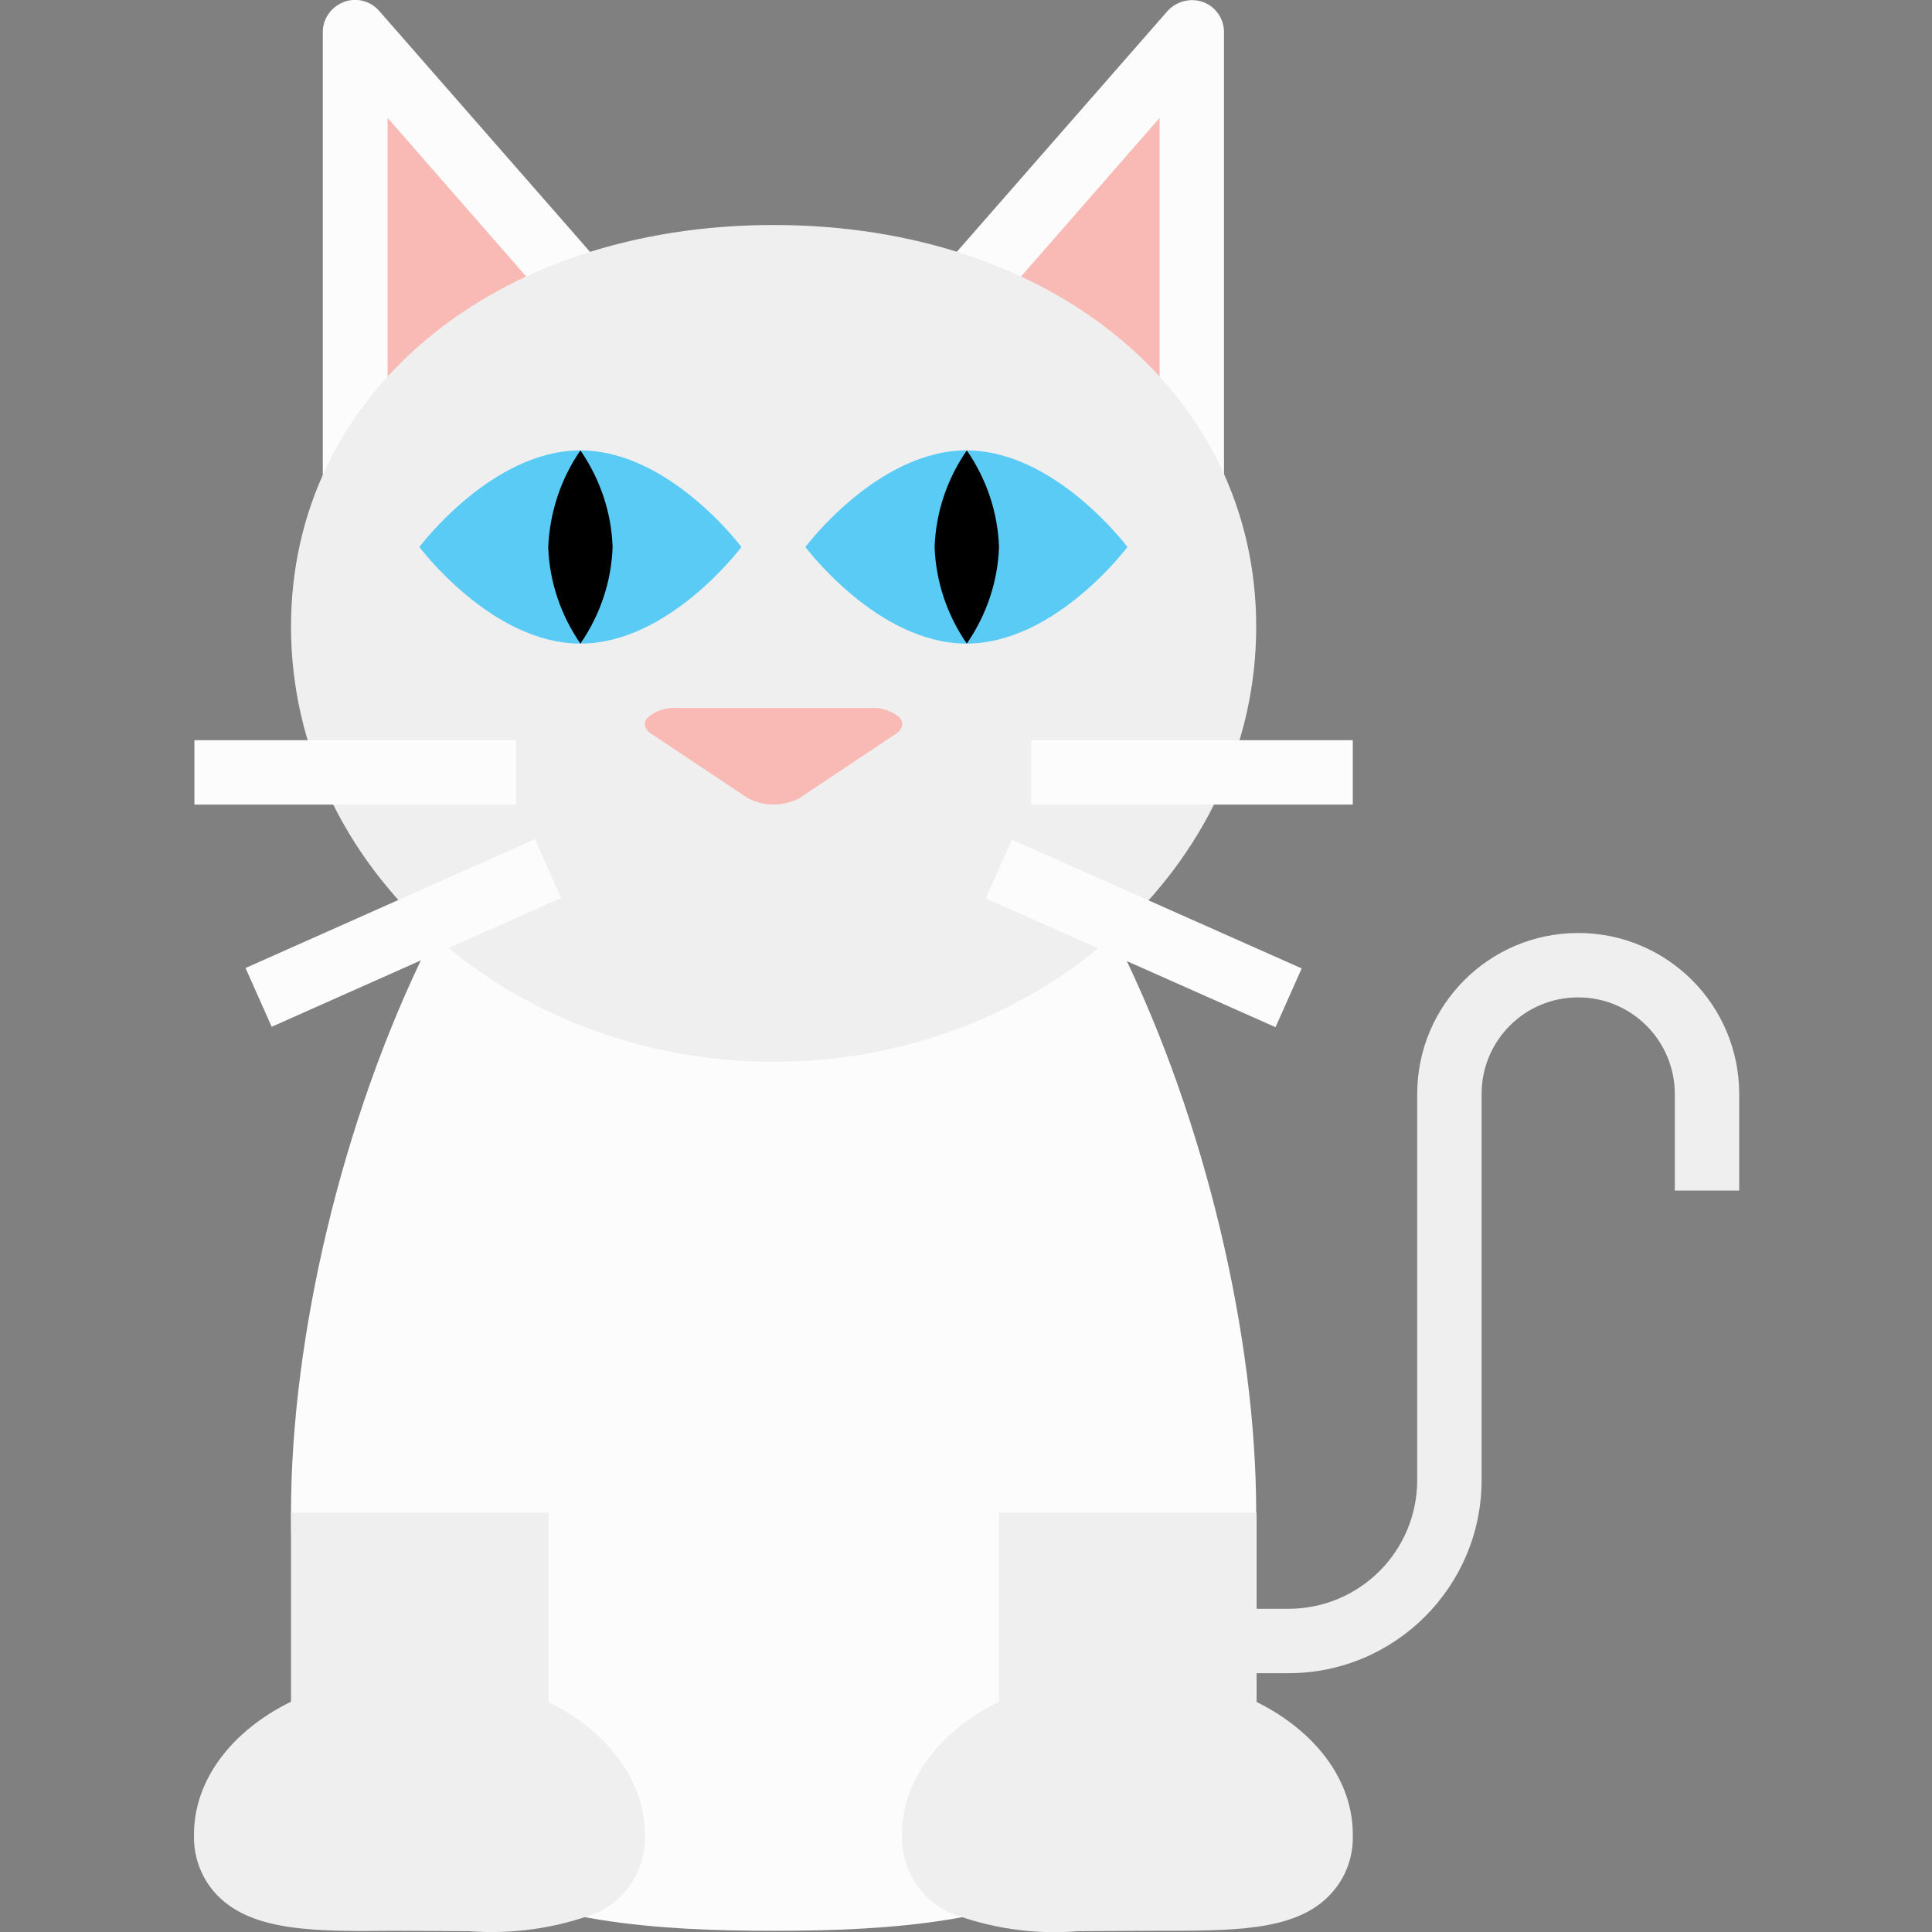 <?xml version="1.0" encoding="utf-8"?>
<!-- Generator: Adobe Illustrator 23.0.4, SVG Export Plug-In . SVG Version: 6.00 Build 0)  -->
<svg version="1.1" id="Layer_1" xmlns="http://www.w3.org/2000/svg" xmlns:xlink="http://www.w3.org/1999/xlink" x="0px" y="0px"
	 viewBox="0 0 480 480" style="enable-background:new 0 0 480 480;" xml:space="preserve">
<rect x="0" y="0" width="480" height="480" fill="#808080" stroke="none"/>
<style type="text/css">
	.st0{fill:#FCFCFC;}
	.st1{fill:#F9B9B4;}
	.st2{fill:#EFEFEF;}
	.st3{fill:#5ACBF5;}
</style>
<path class="st0" d="M312.1,375.8c0,95.9-61.9,103.9-119.9,103.9c-58,0-119.9-8-119.9-103.9c0-86.9,50.4-215.9,119.9-215.9
	C261.8,159.9,312.1,288.9,312.1,375.8z"/>
<path class="st1" d="M144.2,71.7c-21.1,9.6-40.1,23.3-56,40.3V8L144.2,71.7z"/>
<path class="st1" d="M296.1,8v101.2c-15.9-16.6-35-29.9-56-39.2L296.1,8z"/>
<path class="st0" d="M150.2,66.7l-56-64c-2.2-2.5-5.7-3.4-8.8-2.2c-3.1,1.2-5.2,4.1-5.2,7.5v111.8c0,3.8,2.6,7,6.2,7.8
	c0.6,0.1,1.2,0.1,1.8,0.2c3.1,0,5.9-1.8,7.2-4.6c10.7-20.7,29.2-36.4,51.4-43.7c1.1-0.4,2.1-1,3-1.8l0.1-0.1
	C152.9,74.6,153,69.8,150.2,66.7z M96.3,93.9V29.3l34.6,39.6C117.8,74.8,106.1,83.3,96.3,93.9z"/>
<path class="st0" d="M298.9,0.5c-3.1-1.1-6.6-0.2-8.8,2.2l-56,64c-2.8,3.2-2.6,8,0.4,11c0.9,0.8,1.9,1.4,3,1.8
	c22.2,7.2,40.7,22.9,51.4,43.7c1.3,2.8,4.1,4.6,7.2,4.6c0.6,0,1.2-0.1,1.8-0.2c3.7-0.8,6.3-4.1,6.2-7.8V8
	C304.1,4.7,302.1,1.7,298.9,0.5z M288.1,93.9c-9.8-10.5-21.6-19-34.6-25l34.6-39.6V93.9z"/>
<path class="st2" d="M312.1,155.7c0,59.6-53.8,108.1-119.9,108.1S72.3,215.3,72.3,155.7c0-57.8,50.4-99.8,119.9-99.8
	S312.1,97.9,312.1,155.7z"/>
<path class="st2" d="M160.2,455.7c0.4,8.3-4.3,16-11.8,19.5c-10.2,3.9-21.1,5.4-31.9,4.6c-1.9,0-18.6-0.1-18.6-0.1
	c-19.5,0.2-34.9,0.2-43.7-8.6c-4.1-4.1-6.2-9.7-6-15.4c0-14.7,11.2-28.2,29.1-35.1c3-1.2,6.1-2.2,9.3-2.9
	c14.8-3.4,30.2-2.4,44.5,2.9C149,427.5,160.2,441,160.2,455.7z"/>
<path class="st2" d="M248.2,375.8h64v56h-64V375.8z"/>
<path class="st2" d="M72.3,375.8h64v56h-64V375.8z"/>
<path class="st2" d="M336.1,455.7c0.2,5.8-1.9,11.3-6,15.4c-8.7,8.8-24.1,8.6-43.7,8.6c0,0-16.7,0.1-18.6,0.1
	c-10.8,0.9-21.7-0.7-31.9-4.6c-7.5-3.5-12.1-11.2-11.8-19.5c0-14.7,11.2-28.2,29.1-35.1c14.2-5.3,29.7-6.3,44.5-2.8
	c3.2,0.7,6.3,1.6,9.4,2.8C324.9,427.5,336.1,441,336.1,455.7z"/>
<path class="st2" d="M320.1,415.7h-16v-16h16c17.7,0,32-14.3,32-32v-95.9c0-22.1,17.9-40,40-40c22.1,0,40,17.9,40,40v24h-16v-24
	c0-13.2-10.7-24-24-24s-24,10.7-24,24v95.9C368.1,394.2,346.6,415.7,320.1,415.7z"/>
<path class="st1" d="M222.6,182.3l-24,16c-4,2.1-8.8,2.1-12.8,0l-24-16c-1.8-1.2-2.1-2.8-0.7-4.2c2-1.6,4.6-2.4,7.1-2.2h48
	c2.6-0.2,5.1,0.6,7.1,2.2C224.7,179.4,224.4,181.1,222.6,182.3z"/>
<g>
	<path class="st0" d="M48.3,183.9h79.9v16H48.3V183.9z"/>
	<path class="st0" d="M61,240.5l71.9-32l6.5,14.6l-71.9,32L61,240.5z"/>
	<path class="st0" d="M256.2,183.9h79.9v16h-79.9V183.9z"/>
	<path class="st0" d="M244.9,223.2l6.5-14.6l72,32l-6.5,14.6L244.9,223.2z"/>
</g>
<path class="st3" d="M184.2,135.9c0,0-17.9,24-40,24c-22.1,0-40-24-40-24s17.9-24,40-24C166.3,111.9,184.2,135.9,184.2,135.9z"/>
<path class="st3" d="M280.1,135.9c0,0-17.9,24-40,24c-22.1,0-40-24-40-24s17.9-24,40-24C262.2,111.9,280.1,135.9,280.1,135.9z"/>
<path d="M240.2,111.9c4.9,7.1,7.7,15.4,8,24c-0.3,8.6-3.1,16.9-8,24c-4.9-7.1-7.7-15.4-8-24C232.5,127.3,235.3,119,240.2,111.9z"/>
<path d="M144.2,111.9c4.9,7.1,7.7,15.4,8,24c-0.3,8.6-3.1,16.9-8,24c-4.9-7.1-7.7-15.4-8-24C136.6,127.3,139.3,119,144.2,111.9z"/>
</svg>
